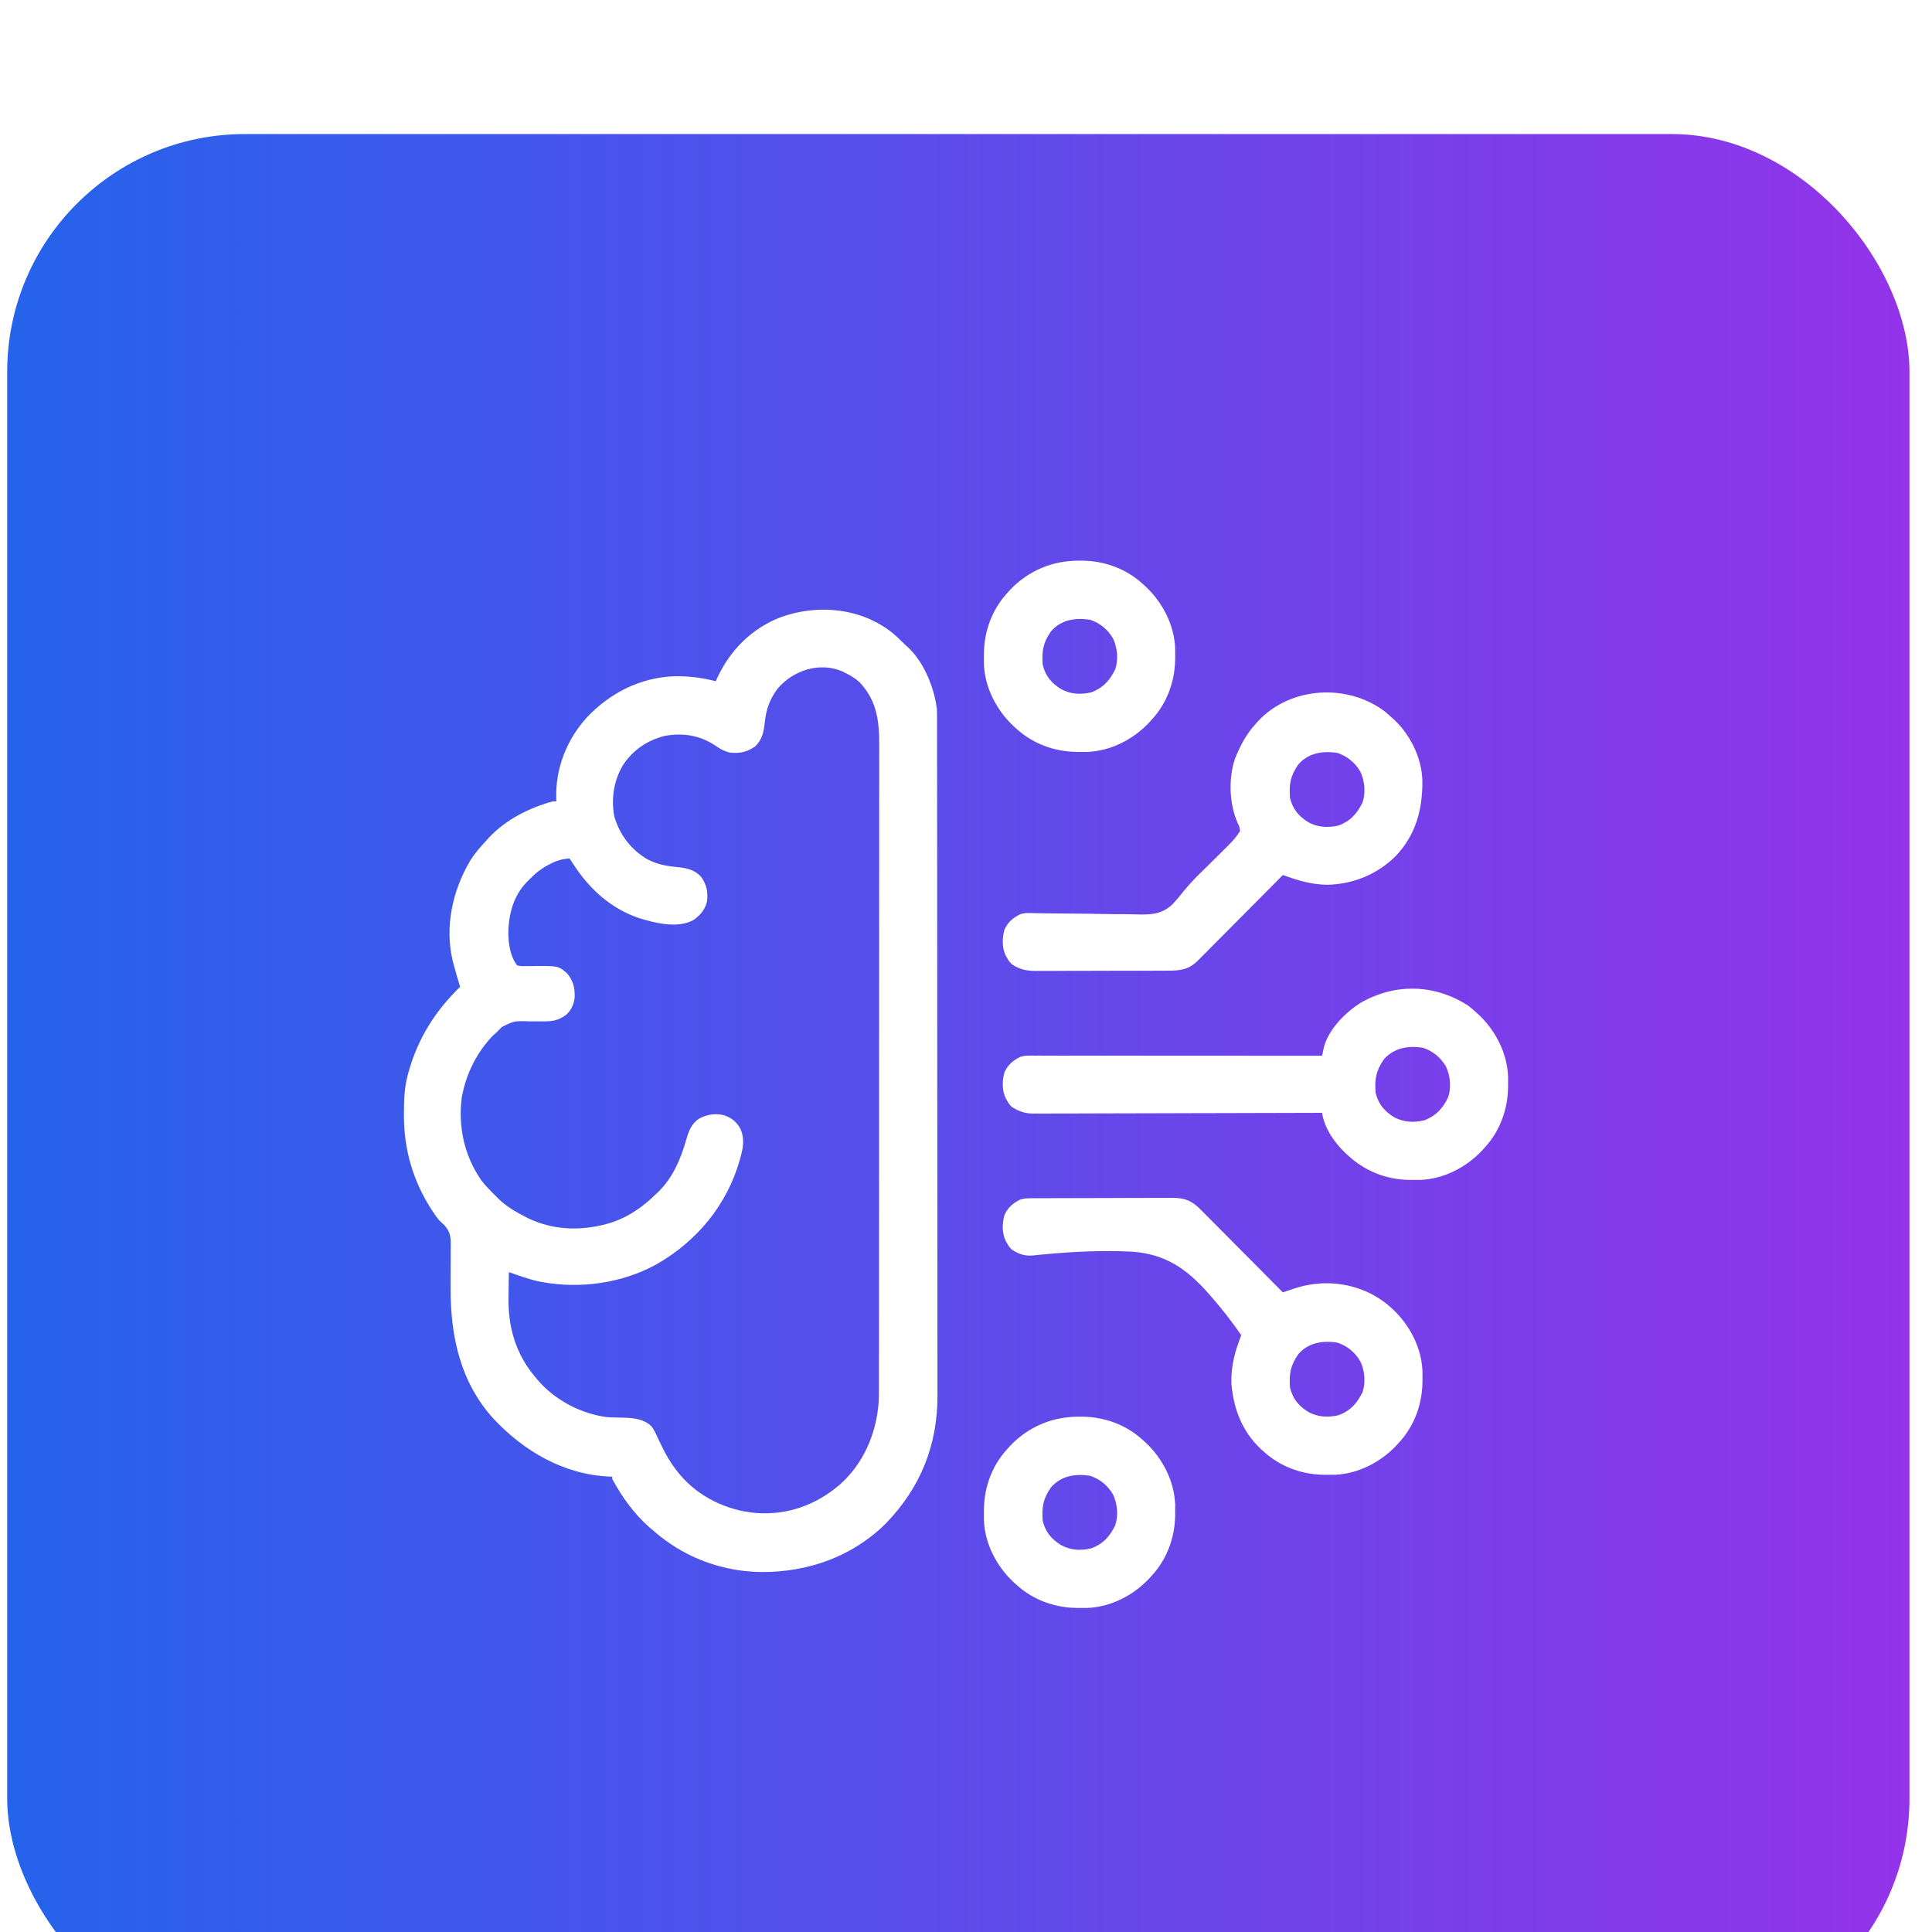 <svg version="1.1" width="65" height="65" viewBox="0 0 65 65" fill="none" xmlns="http://www.w3.org/2000/svg">
<g filter="url(#filter0_i_5_2524)">
<rect x="0.242" y="0.51" width="64" height="64" rx="8" fill="url(#paint0_linear_5_2524)"/>
<g transform="translate(12 12) scale(0.04)">
<path d="M0 0 C3.587 3.058 6.943 6.322 10.295 9.633 C11.275 10.505 11.275 10.505 12.275 11.395 C26.291 24.127 34.829 45.292 37.295 63.633 C37.439 66.979 37.434 70.322 37.429 73.671 C37.431 74.683 37.434 75.695 37.436 76.738 C37.443 80.146 37.443 83.553 37.442 86.961 C37.445 89.422 37.449 91.884 37.453 94.346 C37.462 100.412 37.466 106.478 37.469 112.544 C37.472 119.811 37.48 127.077 37.489 134.343 C37.51 151.909 37.52 169.474 37.529 187.04 C37.534 195.353 37.539 203.667 37.544 211.98 C37.562 240.45 37.577 268.92 37.584 297.39 C37.585 299.177 37.585 300.964 37.586 302.751 C37.586 303.638 37.586 304.524 37.586 305.437 C37.588 309.927 37.589 314.417 37.59 318.908 C37.59 319.799 37.591 320.69 37.591 321.608 C37.599 350.481 37.622 379.353 37.655 408.226 C37.689 438.766 37.709 469.305 37.712 499.845 C37.712 503.201 37.713 506.557 37.713 509.912 C37.713 510.739 37.714 511.565 37.714 512.416 C37.716 525.688 37.732 538.96 37.752 552.232 C37.773 565.587 37.778 578.941 37.768 592.296 C37.763 600.219 37.769 608.142 37.791 616.066 C37.806 621.999 37.8 627.932 37.786 633.865 C37.784 636.253 37.788 638.641 37.8 641.029 C37.996 682.894 23.568 718.995 -5.705 749.071 C-33.411 776.735 -70.821 789.896 -109.5 789.882 C-119.479 789.785 -128.971 788.809 -138.705 786.633 C-139.825 786.384 -139.825 786.384 -140.967 786.129 C-163.754 780.843 -184.167 770.075 -201.705 754.633 C-202.629 753.842 -203.554 753.05 -204.506 752.235 C-217.431 740.901 -227.573 726.744 -235.705 711.633 C-235.705 710.973 -235.705 710.313 -235.705 709.633 C-236.856 709.612 -236.856 709.612 -238.029 709.59 C-276.487 707.938 -310.124 688.239 -335.883 660.658 C-363.738 629.704 -371.859 591.26 -371.705 550.762 C-371.704 547.343 -371.707 543.924 -371.712 540.506 C-371.714 536.984 -371.7 533.464 -371.654 529.943 C-371.609 526.48 -371.609 523.019 -371.638 519.555 C-371.642 517.631 -371.601 515.707 -371.559 513.783 C-371.651 506.951 -372.453 503.152 -377.097 497.993 C-378.625 496.531 -380.16 495.077 -381.705 493.633 C-383.535 491.342 -385.17 488.966 -386.768 486.508 C-387.18 485.879 -387.593 485.249 -388.019 484.6 C-403.332 460.719 -410.933 434.569 -410.955 406.258 C-410.956 405.493 -410.956 404.727 -410.957 403.939 C-410.942 392.888 -410.622 382.359 -407.705 371.633 C-407.523 370.963 -407.341 370.292 -407.153 369.601 C-399.221 341.046 -384.836 318.222 -363.705 297.633 C-363.875 297.085 -364.045 296.538 -364.221 295.973 C-365.846 290.655 -367.374 285.313 -368.83 279.946 C-369.163 278.725 -369.495 277.504 -369.838 276.247 C-376.818 247.163 -370.201 216.798 -355.193 191.497 C-351.344 185.318 -346.637 179.962 -341.705 174.633 C-340.977 173.824 -340.248 173.014 -339.498 172.18 C-325.026 156.822 -305.807 147.231 -285.705 141.633 C-284.715 141.633 -283.725 141.633 -282.705 141.633 C-282.751 140.759 -282.798 139.885 -282.846 138.985 C-283.586 113.76 -273.854 89.331 -256.83 70.758 C-237.355 50.339 -212.174 37.495 -183.584 36.43 C-171.635 36.22 -160.278 37.577 -148.705 40.633 C-148.255 39.641 -147.805 38.648 -147.342 37.625 C-136.382 14.183 -118.153 -4.057 -93.705 -13.367 C-62.648 -24.511 -26.252 -21.042 0 0 Z M-96.92 47.176 C-103.205 55.827 -106.21 63.954 -107.344 74.491 C-108.283 83.007 -109.313 89.242 -115.518 95.446 C-122.538 100.263 -128.331 101.496 -136.705 100.633 C-141.789 99.582 -145.674 97.046 -149.955 94.196 C-162.59 85.884 -177.497 83.757 -192.205 86.758 C-206.752 90.538 -218.321 98.638 -226.705 111.133 C-234.489 124.386 -236.795 139.266 -234.021 154.352 C-229.623 169.681 -219.633 182.744 -205.705 190.633 C-197.644 194.729 -190.044 196.107 -181.175 196.907 C-173.483 197.644 -166.788 199.046 -161.268 204.821 C-156.378 211.363 -155.021 217.935 -156.068 225.989 C-157.725 232.87 -161.931 237.671 -167.705 241.633 C-181.025 248.657 -199.125 244.141 -212.849 239.984 C-236.182 232.189 -254.469 215.925 -267.705 195.633 C-269.035 193.631 -270.37 191.632 -271.705 189.633 C-277.713 190.115 -282.237 191.38 -287.58 194.133 C-288.275 194.487 -288.97 194.841 -289.685 195.206 C-295.887 198.496 -300.852 202.555 -305.705 207.633 C-306.337 208.246 -306.968 208.858 -307.619 209.489 C-319.091 221.34 -323.191 237.424 -323.134 253.472 C-322.881 262.367 -321.359 272.494 -315.705 279.633 C-312.456 280.353 -312.456 280.353 -308.693 280.2 C-307.663 280.208 -307.663 280.208 -306.611 280.217 C-304.413 280.233 -302.216 280.218 -300.018 280.196 C-281.124 280.051 -281.124 280.051 -273.682 286.344 C-268.475 292.755 -267.153 298.272 -267.338 306.532 C-268.061 312.637 -270.237 317.511 -274.936 321.551 C-281.042 325.745 -285.598 326.747 -292.959 326.668 C-294.635 326.672 -296.312 326.678 -297.988 326.686 C-300.62 326.697 -303.249 326.696 -305.88 326.657 C-318.06 326.268 -318.06 326.268 -328.701 331.497 C-330.072 332.84 -331.411 334.216 -332.705 335.633 C-333.866 336.682 -335.031 337.725 -336.205 338.758 C-349.241 352.346 -357.87 369.302 -361.705 387.633 C-361.896 388.532 -362.087 389.43 -362.283 390.356 C-365.5 415.344 -360.23 439.871 -345.705 460.633 C-342.038 465.283 -337.915 469.479 -333.705 473.633 C-332.88 474.469 -332.055 475.304 -331.205 476.165 C-324.775 482.34 -317.557 486.565 -309.705 490.633 C-308.313 491.36 -308.313 491.36 -306.893 492.102 C-284.126 503.214 -258.412 503.247 -234.74 495.348 C-221.224 490.511 -209.96 482.612 -199.705 472.633 C-199.071 472.049 -198.437 471.465 -197.783 470.864 C-184.837 458.634 -177.959 442.081 -173.227 425.259 C-171.204 418.308 -168.751 412.365 -162.393 408.321 C-155.58 404.907 -149.173 403.845 -141.705 405.633 C-135.262 407.87 -130.923 411.323 -127.736 417.516 C-124.445 425.286 -125.558 432.536 -127.705 440.446 C-127.925 441.263 -128.145 442.081 -128.372 442.923 C-139.132 481.094 -164.522 511.696 -198.748 531.177 C-227.373 546.899 -262.393 551.837 -294.455 546.008 C-295.627 545.798 -295.627 545.798 -296.823 545.584 C-305.665 543.755 -314.18 540.562 -322.705 537.633 C-322.806 542.876 -322.877 548.118 -322.925 553.362 C-322.945 555.138 -322.972 556.913 -323.007 558.688 C-323.485 583.555 -317.028 606.321 -300.705 625.633 C-300.037 626.447 -299.37 627.26 -298.682 628.098 C-284.064 645.223 -262.093 656.862 -239.705 659.633 C-234.933 659.865 -230.156 659.976 -225.379 660.063 C-217.332 660.317 -209.187 661.3 -203.025 667.024 C-200.191 670.479 -198.55 674.595 -196.705 678.633 C-192.161 688.305 -187.483 697.287 -180.705 705.633 C-180.068 706.422 -179.431 707.211 -178.775 708.024 C-162.792 726.895 -139.203 738.074 -114.771 740.221 C-88.6 742.155 -64.62 733.606 -44.705 716.633 C-24.699 699.167 -13.752 673.832 -11.705 647.633 C-11.349 639.823 -11.426 632 -11.438 624.184 C-11.434 621.819 -11.429 619.454 -11.424 617.089 C-11.413 611.297 -11.411 605.504 -11.414 599.712 C-11.416 592.767 -11.407 585.822 -11.397 578.876 C-11.378 564.48 -11.372 550.084 -11.371 535.688 C-11.37 524.57 -11.366 513.451 -11.36 502.333 C-11.358 499.128 -11.356 495.922 -11.354 492.717 C-11.354 491.92 -11.353 491.123 -11.353 490.302 C-11.341 467.901 -11.333 445.501 -11.334 423.101 C-11.334 422.257 -11.334 421.413 -11.334 420.544 C-11.334 416.268 -11.334 411.992 -11.334 407.717 C-11.334 406.868 -11.334 406.018 -11.334 405.144 C-11.334 403.426 -11.335 401.709 -11.335 399.992 C-11.336 373.271 -11.321 346.55 -11.293 319.828 C-11.263 289.78 -11.246 259.733 -11.247 229.685 C-11.248 226.479 -11.248 223.273 -11.248 220.068 C-11.248 219.278 -11.248 218.489 -11.248 217.676 C-11.248 204.994 -11.235 192.312 -11.218 179.631 C-11.201 166.881 -11.199 154.131 -11.212 141.381 C-11.219 134.479 -11.219 127.577 -11.201 120.675 C-11.186 114.35 -11.188 108.026 -11.206 101.702 C-11.209 99.42 -11.205 97.138 -11.194 94.856 C-11.101 74.402 -12.996 57.288 -27.514 41.668 C-31.21 38.235 -35.194 35.855 -39.705 33.633 C-40.525 33.22 -41.345 32.806 -42.189 32.379 C-61.378 24.035 -83.925 31.513 -96.92 47.176 Z " fill="white" transform="translate(450.705,132.367)"/>
<path d="M0 0 C2.249 1.668 4.312 3.423 6.379 5.312 C7.717 6.513 7.717 6.513 9.082 7.738 C23.281 21.142 33.002 39.908 33.812 59.645 C33.836 61.805 33.837 63.965 33.816 66.125 C33.807 67.265 33.798 68.405 33.789 69.58 C33.414 87.879 26.846 105.675 14.379 119.312 C13.578 120.205 12.778 121.097 11.953 122.016 C-1.451 136.215 -20.217 145.936 -39.953 146.746 C-42.113 146.77 -44.274 146.771 -46.434 146.75 C-47.574 146.741 -48.714 146.732 -49.888 146.723 C-68.98 146.332 -86.514 139.276 -100.621 126.312 C-101.326 125.676 -102.031 125.039 -102.758 124.383 C-112.238 115.39 -120.64 103.395 -122.621 90.312 C-123.905 90.317 -125.19 90.322 -126.513 90.326 C-157.021 90.435 -187.53 90.517 -218.038 90.568 C-221.796 90.574 -225.553 90.581 -229.311 90.587 C-230.059 90.588 -230.807 90.59 -231.577 90.591 C-243.679 90.613 -255.781 90.652 -267.883 90.698 C-280.306 90.745 -292.729 90.773 -305.153 90.783 C-312.815 90.79 -320.477 90.811 -328.139 90.852 C-334.02 90.882 -339.902 90.885 -345.783 90.878 C-348.191 90.879 -350.6 90.889 -353.008 90.909 C-356.302 90.933 -359.595 90.927 -362.89 90.914 C-363.837 90.928 -364.785 90.943 -365.761 90.958 C-372.647 90.881 -377.819 89.034 -383.621 85.312 C-385.875 82.961 -385.875 82.961 -387.184 80.688 C-387.639 79.932 -388.094 79.177 -388.562 78.398 C-391.921 71.782 -391.746 63.435 -389.82 56.379 C-386.978 49.962 -382.821 46.459 -376.621 43.312 C-373.841 42.386 -372.199 42.188 -369.332 42.189 C-368.452 42.187 -367.571 42.185 -366.664 42.183 C-365.697 42.186 -364.729 42.189 -363.731 42.192 C-362.704 42.191 -361.676 42.191 -360.618 42.19 C-357.158 42.188 -353.699 42.194 -350.24 42.199 C-347.766 42.199 -345.293 42.199 -342.82 42.199 C-337.486 42.198 -332.153 42.201 -326.82 42.207 C-319.109 42.215 -311.398 42.218 -303.687 42.219 C-291.176 42.221 -278.666 42.228 -266.156 42.237 C-254.002 42.246 -241.849 42.253 -229.695 42.258 C-228.946 42.258 -228.197 42.258 -227.426 42.258 C-223.668 42.26 -219.911 42.261 -216.154 42.262 C-184.976 42.273 -153.799 42.29 -122.621 42.312 C-122.428 41.395 -122.428 41.395 -122.231 40.459 C-122.057 39.653 -121.884 38.847 -121.705 38.017 C-121.45 36.82 -121.45 36.82 -121.189 35.6 C-117.327 20.052 -103.113 5.899 -90.008 -2.328 C-61.128 -18.879 -27.916 -17.972 0 0 Z M-70.621 45.312 C-77.175 54.683 -78.499 61.875 -77.621 73.312 C-75.437 82.559 -70.462 88.744 -62.496 93.688 C-54.636 98.267 -45.572 98.718 -36.727 96.629 C-26.843 92.97 -21.225 86.676 -16.621 77.312 C-13.846 69.173 -14.752 59.167 -18.371 51.488 C-22.707 43.941 -29.176 38.51 -37.512 35.668 C-49.878 33.584 -62.13 35.537 -70.621 45.312 Z " fill="white" transform="translate(934.621,445.688)"/>
<path d="M0 0 C1.54 1.332 3.062 2.686 4.562 4.062 C5.318 4.726 6.073 5.39 6.852 6.074 C20.695 18.943 30.193 38.14 30.898 57.102 C31.237 81.501 25.623 102.907 8.562 121.062 C-7.227 136.582 -27.1 144.71 -49.125 145.25 C-61.3 145.062 -72.103 142.185 -83.438 138.062 C-84.427 137.732 -85.418 137.403 -86.438 137.062 C-86.828 137.457 -87.218 137.851 -87.62 138.257 C-97.133 147.858 -106.657 157.448 -116.193 167.026 C-120.805 171.658 -125.412 176.294 -130.011 180.938 C-134.451 185.421 -138.9 189.894 -143.355 194.36 C-145.053 196.065 -146.747 197.773 -148.437 199.485 C-150.807 201.884 -153.189 204.27 -155.574 206.654 C-156.269 207.363 -156.964 208.072 -157.68 208.803 C-165.628 216.684 -172.483 217.509 -183.374 217.482 C-185.312 217.495 -185.312 217.495 -187.289 217.508 C-190.818 217.53 -194.347 217.533 -197.876 217.531 C-200.831 217.531 -203.785 217.54 -206.74 217.548 C-213.716 217.567 -220.691 217.57 -227.667 217.563 C-234.843 217.557 -242.019 217.58 -249.195 217.617 C-255.374 217.648 -261.552 217.659 -267.731 217.655 C-271.413 217.653 -275.095 217.658 -278.778 217.683 C-282.89 217.709 -287.001 217.695 -291.113 217.678 C-292.319 217.691 -293.525 217.704 -294.767 217.718 C-302.376 217.643 -308.062 216.343 -314.438 212.062 C-316.691 209.711 -316.691 209.711 -318 207.438 C-318.455 206.682 -318.91 205.927 -319.379 205.148 C-322.737 198.532 -322.563 190.185 -320.637 183.129 C-317.794 176.712 -313.637 173.209 -307.438 170.062 C-304.514 169.088 -302.787 168.964 -299.756 169.025 C-298.794 169.042 -297.831 169.058 -296.839 169.075 C-295.784 169.097 -294.729 169.12 -293.642 169.143 C-291.335 169.182 -289.028 169.221 -286.721 169.258 C-285.494 169.279 -284.267 169.3 -283.003 169.322 C-275.808 169.429 -268.613 169.468 -261.418 169.51 C-253.817 169.554 -246.218 169.626 -238.618 169.793 C-231.922 169.939 -225.232 169.989 -218.534 169.984 C-215.994 169.997 -213.455 170.042 -210.917 170.12 C-198.646 170.482 -188.853 170.604 -179.496 161.878 C-175.904 158.112 -172.654 154.149 -169.438 150.062 C-165.928 145.931 -162.371 141.86 -158.509 138.052 C-157.825 137.375 -157.141 136.697 -156.436 135.999 C-155.723 135.297 -155.009 134.595 -154.273 133.871 C-152.724 132.334 -151.174 130.797 -149.625 129.26 C-147.213 126.873 -144.8 124.487 -142.384 122.105 C-140.03 119.781 -137.683 117.452 -135.336 115.121 C-134.618 114.417 -133.9 113.712 -133.161 112.987 C-129.09 108.936 -125.452 104.968 -122.438 100.062 C-122.835 96.541 -122.835 96.541 -124.5 93.188 C-131.481 76.931 -132.299 56.404 -126.828 39.512 C-122.43 28.604 -117.454 18.8 -109.438 10.062 C-108.774 9.307 -108.11 8.552 -107.426 7.773 C-79.969 -21.764 -31.539 -24.384 0 0 Z M-73.438 44.062 C-79.991 53.433 -81.315 60.625 -80.438 72.062 C-78.254 81.309 -73.279 87.494 -65.312 92.438 C-57.452 97.017 -48.389 97.468 -39.543 95.379 C-29.659 91.72 -24.042 85.426 -19.438 76.062 C-16.663 67.923 -17.568 57.917 -21.188 50.238 C-25.523 42.691 -31.993 37.26 -40.328 34.418 C-52.694 32.334 -64.946 34.287 -73.438 44.062 Z " fill="white" transform="translate(865.438,198.938)"/>
<path d="M0 0 C1.128 -0.007 2.257 -0.014 3.42 -0.022 C5.278 -0.026 5.278 -0.026 7.174 -0.03 C9.131 -0.04 9.131 -0.04 11.127 -0.05 C15.455 -0.071 19.783 -0.081 24.111 -0.091 C25.602 -0.095 27.094 -0.099 28.586 -0.103 C35.595 -0.123 42.605 -0.137 49.614 -0.145 C57.696 -0.155 65.779 -0.181 73.861 -0.222 C80.113 -0.252 86.365 -0.267 92.618 -0.27 C96.349 -0.272 100.081 -0.281 103.812 -0.306 C107.98 -0.334 112.147 -0.33 116.315 -0.323 C118.158 -0.342 118.158 -0.342 120.039 -0.362 C130.417 -0.299 136.009 2.153 143.323 9.404 C143.995 10.091 144.668 10.778 145.361 11.486 C146.094 12.218 146.826 12.95 147.581 13.705 C149.982 16.108 152.369 18.526 154.755 20.944 C156.425 22.621 158.095 24.297 159.766 25.971 C164.148 30.368 168.517 34.777 172.884 39.189 C177.348 43.694 181.824 48.188 186.298 52.682 C195.066 61.493 203.821 70.316 212.568 79.147 C214.111 78.628 214.111 78.628 215.686 78.099 C217.05 77.642 218.414 77.185 219.777 76.728 C220.454 76.5 221.13 76.272 221.827 76.038 C243.129 68.91 265.759 70.147 285.943 79.96 C292.022 83.089 297.502 86.516 302.568 91.147 C303.46 91.948 304.352 92.748 305.271 93.573 C319.47 106.977 329.191 125.743 330.002 145.479 C330.025 147.639 330.026 149.8 330.005 151.96 C329.996 153.1 329.987 154.24 329.978 155.414 C329.603 173.713 323.035 191.51 310.568 205.147 C309.767 206.039 308.967 206.931 308.142 207.85 C294.738 222.05 275.972 231.77 256.236 232.581 C254.076 232.604 251.916 232.605 249.755 232.585 C248.615 232.576 247.475 232.567 246.301 232.557 C227.979 232.182 210.235 225.602 196.568 213.147 C195.761 212.432 194.954 211.716 194.123 210.979 C178.258 196.109 171.089 177.148 169.283 155.772 C168.948 144.128 171.172 132.76 175.139 121.858 C175.373 121.211 175.606 120.564 175.846 119.898 C176.418 118.313 176.993 116.73 177.568 115.147 C169.647 103.627 161.084 92.734 151.88 82.21 C151.195 81.426 150.51 80.642 149.804 79.835 C131.392 59.116 113.632 46.831 85.454 44.917 C60.992 43.689 36.217 44.848 11.853 47.181 C10.76 47.278 9.667 47.375 8.541 47.474 C6.526 47.657 4.513 47.863 2.504 48.099 C-4.591 48.73 -9.489 47.067 -15.432 43.147 C-17.686 40.796 -17.686 40.796 -18.995 38.522 C-19.45 37.767 -19.905 37.011 -20.373 36.233 C-23.731 29.616 -23.557 21.269 -21.631 14.214 C-18.789 7.796 -14.632 4.294 -8.432 1.147 C-5.351 0.12 -3.229 0.014 0 0 Z M225.568 131.147 C219.014 140.518 217.69 147.71 218.568 159.147 C220.752 168.394 225.727 174.579 233.693 179.522 C241.553 184.101 250.617 184.553 259.462 182.464 C269.346 178.805 274.964 172.51 279.568 163.147 C282.343 155.008 281.437 145.002 277.818 137.323 C273.482 129.776 267.013 124.344 258.677 121.503 C246.311 119.419 234.06 121.372 225.568 131.147 Z " fill="white" transform="translate(566.432,607.853)"/>
<path d="M0 0 C1.14 0.009 2.28 0.018 3.455 0.027 C21.754 0.402 39.55 6.97 53.188 19.438 C54.526 20.638 54.526 20.638 55.891 21.863 C70.09 35.267 79.811 54.033 80.621 73.77 C80.645 75.93 80.646 78.09 80.625 80.25 C80.616 81.39 80.607 82.53 80.598 83.705 C80.223 102.004 73.655 119.8 61.188 133.438 C60.387 134.33 59.586 135.222 58.762 136.141 C45.358 150.34 26.592 160.061 6.855 160.871 C4.695 160.895 2.535 160.896 0.375 160.875 C-0.765 160.866 -1.905 160.857 -3.08 160.848 C-21.379 160.473 -39.175 153.905 -52.812 141.438 C-53.705 140.637 -54.597 139.836 -55.516 139.012 C-69.715 125.608 -79.436 106.842 -80.246 87.105 C-80.27 84.945 -80.271 82.785 -80.25 80.625 C-80.241 79.485 -80.232 78.345 -80.223 77.17 C-79.848 58.871 -73.28 41.075 -60.812 27.438 C-60.012 26.545 -59.211 25.653 -58.387 24.734 C-42.999 8.434 -22.351 -0.213 0 0 Z M-23.812 59.438 C-30.366 68.808 -31.69 76 -30.812 87.438 C-28.629 96.684 -23.654 102.869 -15.688 107.812 C-7.827 112.392 1.236 112.843 10.082 110.754 C19.966 107.095 25.583 100.801 30.188 91.438 C32.962 83.298 32.057 73.292 28.438 65.613 C24.102 58.066 17.632 52.635 9.297 49.793 C-3.069 47.709 -15.321 49.662 -23.812 59.438 Z " fill="white" transform="translate(607.812,791.562)"/>
<path d="M0 0 C1.14 0.009 2.28 0.018 3.455 0.027 C21.754 0.402 39.55 6.97 53.188 19.438 C54.526 20.638 54.526 20.638 55.891 21.863 C70.09 35.267 79.811 54.033 80.621 73.77 C80.645 75.93 80.646 78.09 80.625 80.25 C80.616 81.39 80.607 82.53 80.598 83.705 C80.223 102.004 73.655 119.8 61.188 133.438 C60.387 134.33 59.586 135.222 58.762 136.141 C45.358 150.34 26.592 160.061 6.855 160.871 C4.695 160.895 2.535 160.896 0.375 160.875 C-0.765 160.866 -1.905 160.857 -3.08 160.848 C-21.379 160.473 -39.175 153.905 -52.812 141.438 C-53.705 140.637 -54.597 139.836 -55.516 139.012 C-69.715 125.608 -79.436 106.842 -80.246 87.105 C-80.27 84.945 -80.271 82.785 -80.25 80.625 C-80.241 79.485 -80.232 78.345 -80.223 77.17 C-79.848 58.871 -73.28 41.075 -60.812 27.438 C-60.012 26.545 -59.211 25.653 -58.387 24.734 C-42.999 8.434 -22.351 -0.213 0 0 Z M-23.812 59.438 C-30.366 68.808 -31.69 76 -30.812 87.438 C-28.629 96.684 -23.654 102.869 -15.688 107.812 C-7.827 112.392 1.236 112.843 10.082 110.754 C19.966 107.095 25.583 100.801 30.188 91.438 C32.962 83.298 32.057 73.292 28.438 65.613 C24.102 58.066 17.632 52.635 9.297 49.793 C-3.069 47.709 -15.321 49.662 -23.812 59.438 Z " fill="white" transform="translate(607.812,71.562)"/>
</g>
</g>
<defs>
<filter id="filter0_i_5_2524" x="0.242" y="0.51" width="64" height="68" filterUnits="userSpaceOnUse" color-interpolation-filters="sRGB">
<feFlood flood-opacity="0" result="BackgroundImageFix"/>
<feBlend mode="normal" in="SourceGraphic" in2="BackgroundImageFix" result="shape"/>
<feColorMatrix in="SourceAlpha" type="matrix" values="0 0 0 0 0 0 0 0 0 0 0 0 0 0 0 0 0 0 127 0" result="hardAlpha"/>
<feOffset dy="4"/>
<feGaussianBlur stdDeviation="2"/>
<feComposite in2="hardAlpha" operator="arithmetic" k2="-1" k3="1"/>
<feColorMatrix type="matrix" values="0 0 0 0 0.152 0 0 0 0 0.06 0 0 0 0 0.258 0 0 0 0.38 0"/>
<feBlend mode="normal" in2="shape" result="effect1_innerShadow_5_2524"/>
</filter>
<linearGradient id="paint0_linear_5_2524" x1="0.242" y1="32.51" x2="64.242" y2="32.51" gradientUnits="userSpaceOnUse">
<stop stop-color="#2563EB"/>
<stop offset="1" stop-color="#9333EA"/>
</linearGradient>
</defs>
</svg>
